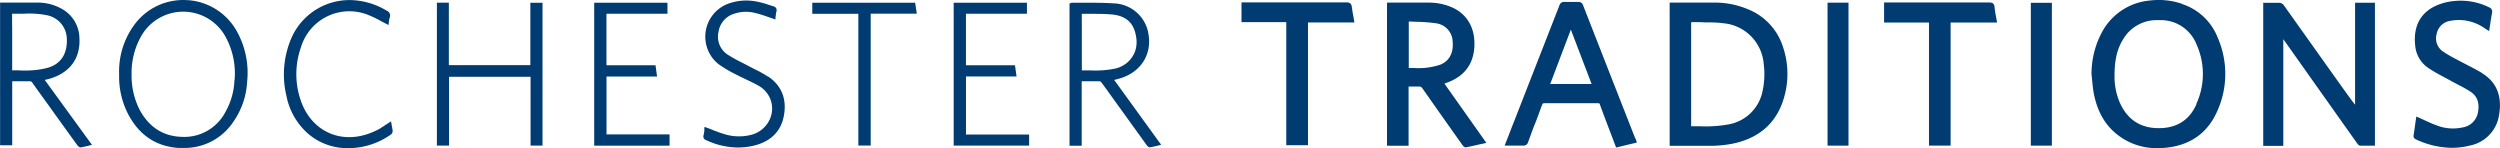 <svg id="Layer_1" data-name="Layer 1" xmlns="http://www.w3.org/2000/svg" viewBox="0 0 560.67 33.23"><defs><style>.cls-1{fill:#003b71;}</style></defs><title>rochester_traditions_wordmark</title><path class="cls-1" d="M538,278.25c-.72-.88-1.36-1.79-2-2.67l-2.15-3q-5.91-8.31-11.82-16.61a1.36,1.36,0,0,0-.93-.57c-.81,0-1.61,0-2.46,0H517.4v32.08h4.5V263.55l6.8,9.6q4.86,6.86,9.72,13.71c.2.28.42.57.72.58.5,0,1,0,1.51,0h1.8V255.38H538Z" transform="translate(-9.83 -254.77)"/><path class="cls-1" d="M389.09,260.22c0-.29,0-.39.08-.43s.14-.08.43-.06c.82,0,1.65,0,2.47.06,1.42,0,2.88,0,4.3.2a9.94,9.94,0,0,1,9,9.09,17.75,17.75,0,0,1-.23,6,9.45,9.45,0,0,1-7.85,7.62,28.56,28.56,0,0,1-6.19.39h-2a1,1,0,0,1,0-.28V268.61c0-2.8,0-5.59,0-8.39m12.85-3.33a19.19,19.19,0,0,0-7.5-1.54c-2.14,0-4.32,0-6.42,0h-3.75v32.12h6c1.14,0,2.29,0,3.42,0a26.25,26.25,0,0,0,5-.54c5.85-1.3,9.62-4.74,11.21-10.21a18.86,18.86,0,0,0-.22-11.44,13.46,13.46,0,0,0-7.67-8.36" transform="translate(-9.83 -254.77)"/><path class="cls-1" d="M502.42,278.16c-1.7,3.8-4.82,5.58-9.21,5.33-3.79-.23-6.51-2.22-8.07-5.93a14.8,14.8,0,0,1-1.09-5.69h0c0-3.62.57-6.07,1.88-8.21a8.7,8.7,0,0,1,7.89-4.37c.34,0,.68,0,1,0a8.62,8.62,0,0,1,7.66,5.53,16.11,16.11,0,0,1-.1,13.3m-3.1-22.46a16.11,16.11,0,0,0-7.22-.78,13.54,13.54,0,0,0-10.52,6.56,19.79,19.79,0,0,0-2.65,9.95v.05c.05.44.1.89.14,1.33.09,1,.19,2,.38,3,.86,4.39,2.84,7.59,6.06,9.77A14.25,14.25,0,0,0,493.7,288a20,20,0,0,0,2-.11c5.29-.58,9.07-3.21,11.22-7.83a20.28,20.28,0,0,0,.23-16.94,12.78,12.78,0,0,0-7.85-7.41" transform="translate(-9.83 -254.77)"/><path class="cls-1" d="M325.72,259.59l1.79.07a36.3,36.3,0,0,1,4.5.35,4.27,4.27,0,0,1,3.61,4.2c.2,2.52-.83,4.33-2.88,5.1a15.62,15.62,0,0,1-3.64.71,16.32,16.32,0,0,1-2.1,0l-.93,0H326c-.16,0-.22,0-.23,0a.5.5,0,0,1,0-.13v-10.3ZM334,273.43c4-1.35,6.19-4,6.47-8s-1.34-7.19-4.6-8.82a12.75,12.75,0,0,0-5.62-1.25c-1.74,0-3.48,0-5.23,0h-4.13v32.09h4.84V274.17h.52c.62,0,1.2,0,1.79,0,.36,0,.55.08.81.44q4.44,6.33,8.92,12.64c.09.14.42.56.77.56h.08c1.05-.21,2.07-.44,3.16-.69l1.39-.31-9.4-13.28.23-.09" transform="translate(-9.83 -254.77)"/><path class="cls-1" d="M357.49,273.61l4.63-12.2,4.66,12.2ZM376.6,285.9l-2.9-7.38q-4.44-11.32-8.87-22.65a1,1,0,0,0-1-.67c-1.25,0-2.2,0-3.09,0a1.07,1.07,0,0,0-1.19.8q-3.6,9.22-7.21,18.45l-2.78,7.12c-.5,1.27-1,2.54-1.5,3.85l-.79,2h1.56c.88,0,1.71,0,2.54,0a1.07,1.07,0,0,0,1.18-.82c.52-1.4,1-2.81,1.58-4.21s1-2.72,1.54-4.09c.12-.32.21-.37.51-.38,3.7,0,7.62,0,12,0h0c.29,0,.37,0,.47.33.45,1.24.91,2.47,1.38,3.71l2.24,5.89,4.65-1.11-.16-.53c-.05-.14-.08-.26-.12-.37" transform="translate(-9.83 -254.77)"/><path class="cls-1" d="M566.5,271.17c-1-.62-2.09-1.17-3.13-1.71l-1.75-.91-.88-.47a32.73,32.73,0,0,1-2.93-1.69,3.58,3.58,0,0,1-1.5-4.08,3.63,3.63,0,0,1,3.07-2.87,10,10,0,0,1,7.68,1.67l1,.63.07-.45c.06-.38.11-.74.17-1.11.13-.88.26-1.71.42-2.54a1,1,0,0,0-.59-1.19,14.37,14.37,0,0,0-8-1.44,12.55,12.55,0,0,0-3.89,1c-3.6,1.59-5.25,4.72-4.75,9.05a6.71,6.71,0,0,0,3,5c1.19.79,2.47,1.48,3.71,2.14l1.4.76c.48.27,1,.53,1.48.79a31.14,31.14,0,0,1,2.81,1.59c1.56,1,2.1,2.66,1.63,4.82a4.15,4.15,0,0,1-3.47,3.2,9.93,9.93,0,0,1-5.67-.44c-1-.35-1.94-.79-2.94-1.25l-1.35-.61-.36-.15-.2,1.37c-.12.9-.25,1.82-.39,2.74a.81.81,0,0,0,.5,1,19.29,19.29,0,0,0,8.07,1.9,16.48,16.48,0,0,0,4-.5,8.21,8.21,0,0,0,6.58-6.86c.73-4.22-.55-7.37-3.8-9.37" transform="translate(-9.83 -254.77)"/><path class="cls-1" d="M313.35,258.48c-.14-.75-.27-1.46-.35-2.18s-.5-1-1.11-1h0q-8.5,0-17,0h-6.14l-.49,0v4.44H298.3v27.6h4.87V259.81h10.41l-.06-.35c-.06-.33-.12-.66-.17-1" transform="translate(-9.83 -254.77)"/><path class="cls-1" d="M457.48,258.51a21.06,21.06,0,0,1-.33-2.12c-.08-1-.67-1.06-1.25-1.06q-8.91,0-17.83,0h-5.7v4.5h10.07v27.59h4.85V259.82h10.42l-.06-.34c-.06-.33-.12-.65-.17-1" transform="translate(-9.83 -254.77)"/><path class="cls-1" d="M62.41,272.76a15.62,15.62,0,0,1-2,7.08,10.41,10.41,0,0,1-9.83,5.62c-4.14-.12-7.3-2.16-9.4-6a16.88,16.88,0,0,1-1.84-8.05,16.69,16.69,0,0,1,2-8.25,10.83,10.83,0,0,1,19.26.21,17,17,0,0,1,1.83,9.44M51.88,254.81a13.56,13.56,0,0,0-11.63,5.13,17.68,17.68,0,0,0-3.7,11.53,18.32,18.32,0,0,0,1.78,8.42c2.44,5,6.3,7.68,11.48,8.06.41,0,.81,0,1.21,0a13.13,13.13,0,0,0,11.23-6,17.25,17.25,0,0,0,3-8.76,19.17,19.17,0,0,0-2.47-11.69,13.62,13.62,0,0,0-10.86-6.7" transform="translate(-9.83 -254.77)"/><path class="cls-1" d="M12.54,260.52v-2.67c.89,0,1.77,0,2.62,0a19.62,19.62,0,0,1,5.16.33,5.51,5.51,0,0,1,4.5,5.37c.13,3.24-1.32,5.5-4.1,6.37a17.92,17.92,0,0,1-3.94.63c-.89.06-1.81.05-2.7,0h-1.3a.64.64,0,0,1-.22,0,.29.29,0,0,1,0-.14v-9.89m7.77,12.07c5-1.21,7.61-4.61,7.31-9.35a7.6,7.6,0,0,0-3.64-6.3,10.94,10.94,0,0,0-5.8-1.59c-1.77,0-3.56,0-5.3,0h-2.1l-.47,0-.48,0v32h2.72V273h.88c1,0,2,0,3,0a.66.66,0,0,1,.66.36c.82,1.16,1.65,2.32,2.49,3.47l1.9,2.64q2.79,3.9,5.61,7.78c.19.27.47.57.78.57h.05c.5-.07,1-.19,1.5-.31l.58-.15.44-.1L19.86,272.69l.45-.1" transform="translate(-9.83 -254.77)"/><path class="cls-1" d="M252.44,257.87h2c1.58,0,3.22,0,4.8.15,2.71.25,4.42,1.52,5.1,3.77.84,2.77.33,5.07-1.52,6.85a6.4,6.4,0,0,1-3.12,1.56,23,23,0,0,1-5.4.36h-1.85Zm7.36,14.8.87-.22c5.21-1.42,7.84-5.81,6.54-10.93a8.15,8.15,0,0,0-7.7-6c-2.18-.14-4.4-.14-6.54-.13h-2.83a.7.7,0,0,0-.23.06l.08.3-.12-.27-.18.07v31.91h2.73V273h.82c1.11,0,2.18,0,3.25,0a.72.72,0,0,1,.37.28c.79,1.06,1.56,2.14,2.33,3.22l2.53,3.5,5.23,7.26c.18.25.45.54.73.54h.06c.5-.07,1-.19,1.5-.31l1-.25-10.54-14.55Z" transform="translate(-9.83 -254.77)"/><polygon class="cls-1" points="118.94 14.61 100.66 14.61 100.66 0.6 97.98 0.6 97.98 32.65 100.71 32.65 100.71 17.22 118.99 17.22 118.99 32.65 121.67 32.65 121.67 0.62 118.94 0.62 118.94 14.61"/><polygon class="cls-1" points="136.02 17.16 147.36 17.16 147.01 14.64 136.01 14.64 136.01 3.08 149.69 3.08 149.69 0.62 133.26 0.62 133.26 32.67 150.16 32.67 150.16 30.14 136.02 30.14 136.02 17.16"/><polygon class="cls-1" points="216.64 17.15 227.98 17.15 227.63 14.63 216.63 14.63 216.63 3.08 230.31 3.08 230.31 0.62 213.88 0.62 213.88 32.66 230.8 32.66 230.8 30.17 216.64 30.17 216.64 17.15"/><rect class="cls-1" x="409.86" y="0.6" width="4.7" height="32.06"/><rect class="cls-1" x="455.45" y="0.63" width="4.72" height="32.03"/><path class="cls-1" d="M182.14,272a28.33,28.33,0,0,0-3.13-1.75c-.51-.25-1-.51-1.51-.78s-.93-.49-1.41-.73a30.92,30.92,0,0,1-3.22-1.82,4.78,4.78,0,0,1-1.9-5,5,5,0,0,1,3.58-4.09,8.28,8.28,0,0,1,4.65-.15c1,.23,1.9.55,2.89.89l1.32.45.34.11,0-.35c0-.13,0-.27.05-.41a6.44,6.44,0,0,1,.15-1,.89.89,0,0,0-.67-1.19l-1-.31a19.55,19.55,0,0,0-2.65-.73,11.85,11.85,0,0,0-6.84.6,7.89,7.89,0,0,0-1.79,13.44,29,29,0,0,0,3.41,2.05c.82.43,1.67.84,2.49,1.23s1.89.9,2.81,1.4a6.1,6.1,0,0,1,2.76,2.84,5.82,5.82,0,0,1,0,4.83,6.29,6.29,0,0,1-3.88,3.4,10.94,10.94,0,0,1-6.33-.09,27.09,27.09,0,0,1-2.78-1c-.42-.17-.86-.33-1.3-.49l-.34-.13-.05.37c0,.14,0,.29,0,.44a7.55,7.55,0,0,1-.17,1.06.85.85,0,0,0,.56,1.1,17,17,0,0,0,7.15,1.66,15.57,15.57,0,0,0,3.77-.47c3.57-.91,5.82-3.14,6.49-6.46.78-3.83-.43-6.94-3.5-9" transform="translate(-9.83 -254.77)"/><path class="cls-1" d="M97.53,282l-.38.23-.73.47c-.53.35-1,.67-1.55,1a16.84,16.84,0,0,1-2.42,1.07C86.08,287,80,284.18,77.54,278a18.05,18.05,0,0,1-.22-12.61,11.32,11.32,0,0,1,15.18-7.23,21.93,21.93,0,0,1,2.77,1.34c.44.23.88.47,1.34.7l.36.18L97,260l.06-.41a5.31,5.31,0,0,1,.18-.9,1.15,1.15,0,0,0-.64-1.5A16.49,16.49,0,0,0,90,254.9,14.21,14.21,0,0,0,75.32,263a20.53,20.53,0,0,0-1.26,13.22A15.1,15.1,0,0,0,79,284.82,13.55,13.55,0,0,0,87.91,288a16.64,16.64,0,0,0,9.6-3.07.93.93,0,0,0,.37-.74c0-.43-.12-.86-.19-1.28Z" transform="translate(-9.83 -254.77)"/><polygon class="cls-1" points="182.17 0.61 182.17 3.1 192.5 3.1 192.5 32.64 195.27 32.64 195.27 3.06 205.61 3.06 205.24 0.61 182.17 0.61"/></svg>